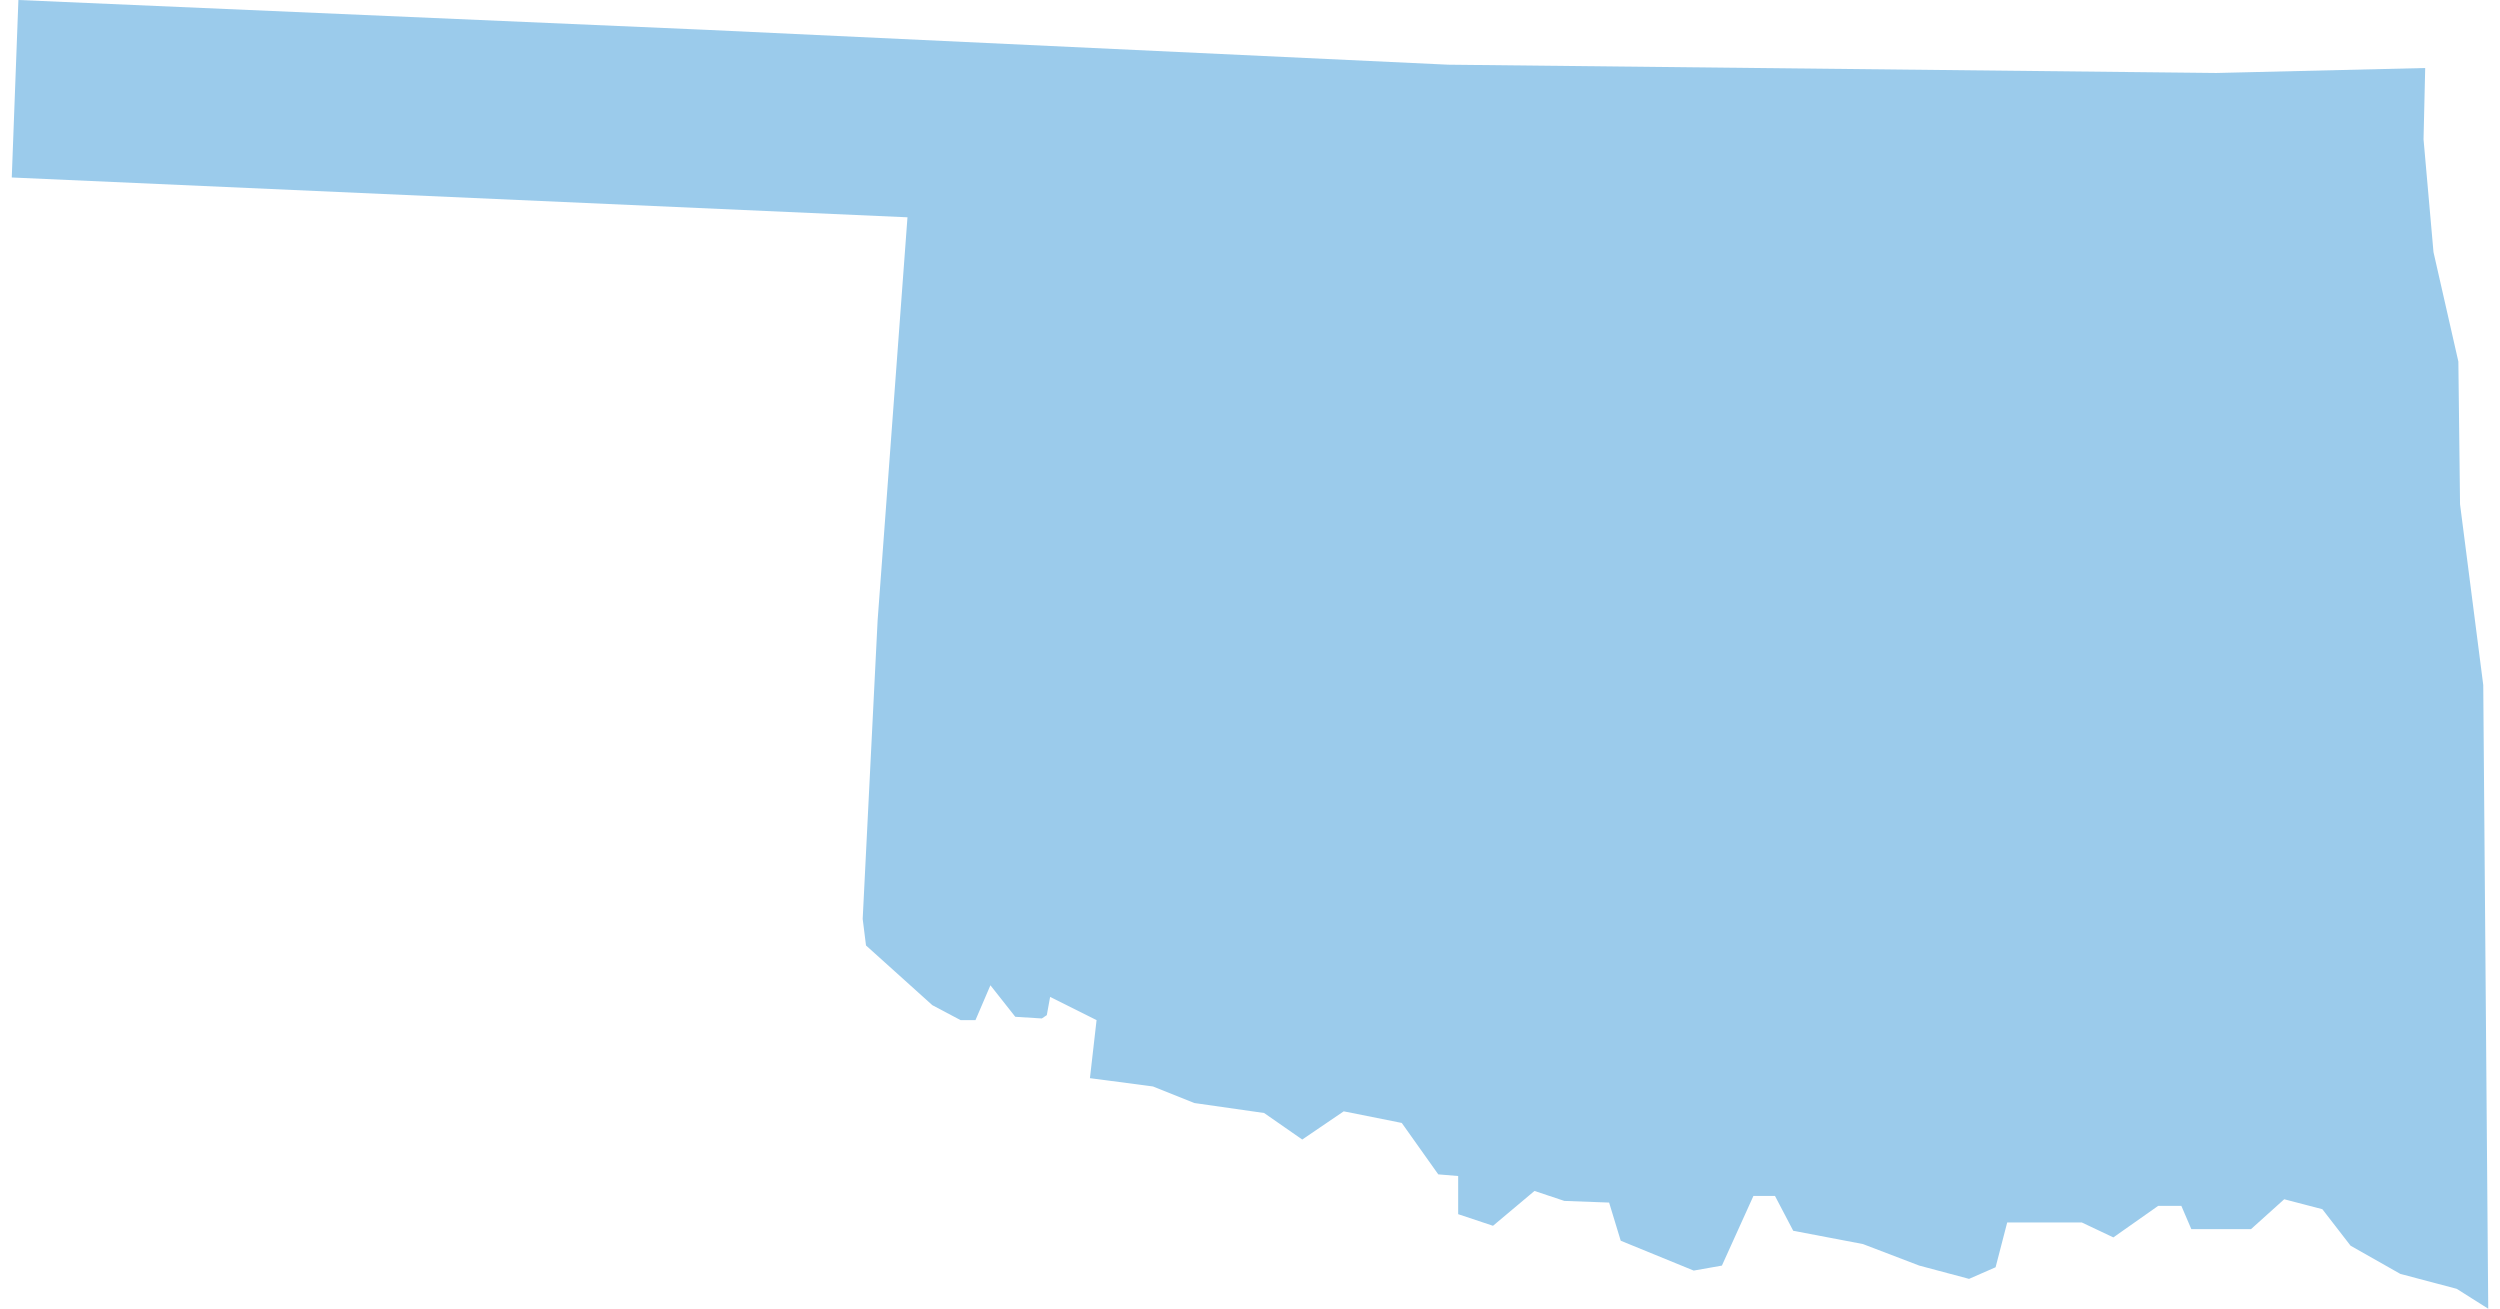 <svg xmlns="http://www.w3.org/2000/svg" viewBox="0 0 149.3 78.9" aria-hidden="true" style="fill:url(#CerosGradient_idd0fe50c62);" width="149px" height="78px">
  <defs><linearGradient class="cerosgradient" data-cerosgradient="true" id="CerosGradient_idd0fe50c62" gradientUnits="userSpaceOnUse" x1="50%" y1="100%" x2="50%" y2="0%"><stop offset="0%" stop-color="#9BCBEB"/><stop offset="100%" stop-color="#9BCBEB"/></linearGradient><linearGradient/>
    <style>
      .cls-1-67bb5775765ed{
        fill: #d3d3d3;
      }
    </style>
  </defs>
  <title>OK</title>
  <g id="Layer_267bb5775765ed" data-name="Layer 2">
    <g id="Layer_1-267bb5775765ed" data-name="Layer 1">
      <path id="OK67bb5775765ed" class="cls-1-67bb5775765ed" d="M54,13.1,52.2,37.4l-.9,18,.2,1.6,4,3.6,1.7.9h.9l.9-2.1,1.5,1.9,1.6.1.3-.2.2-1.1,2.8,1.4L65,65l3.8.5,2.5,1,4.2.6,2.3,1.6L80.3,67l3.5.7L86,70.8l1.2.1v2.3l2.1.7,2.5-2.1,1.8.6,2.7.1.7,2.3,4.4,1.8,1.7-.3,1.9-4.2h1.3l1.1,2.1,4.2.8,3.4,1.3,3,.8,1.6-.7.7-2.7h4.5l1.9.9,2.7-1.9h1.4l.6,1.4H135l2-1.8,2.3.6,1.7,2.2,3,1.7,3.4.9,1.9,1.2L149,41.3l-1.4-10.9-.1-8.6L146,15.2l-.6-6.8.1-4.3-12.6.3L86.6,3.9,41.9,1.8.4,0,0,10.7Z" style="fill:url(#CerosGradient_idd0fe50c62);"/>
    </g>
  </g>
</svg>